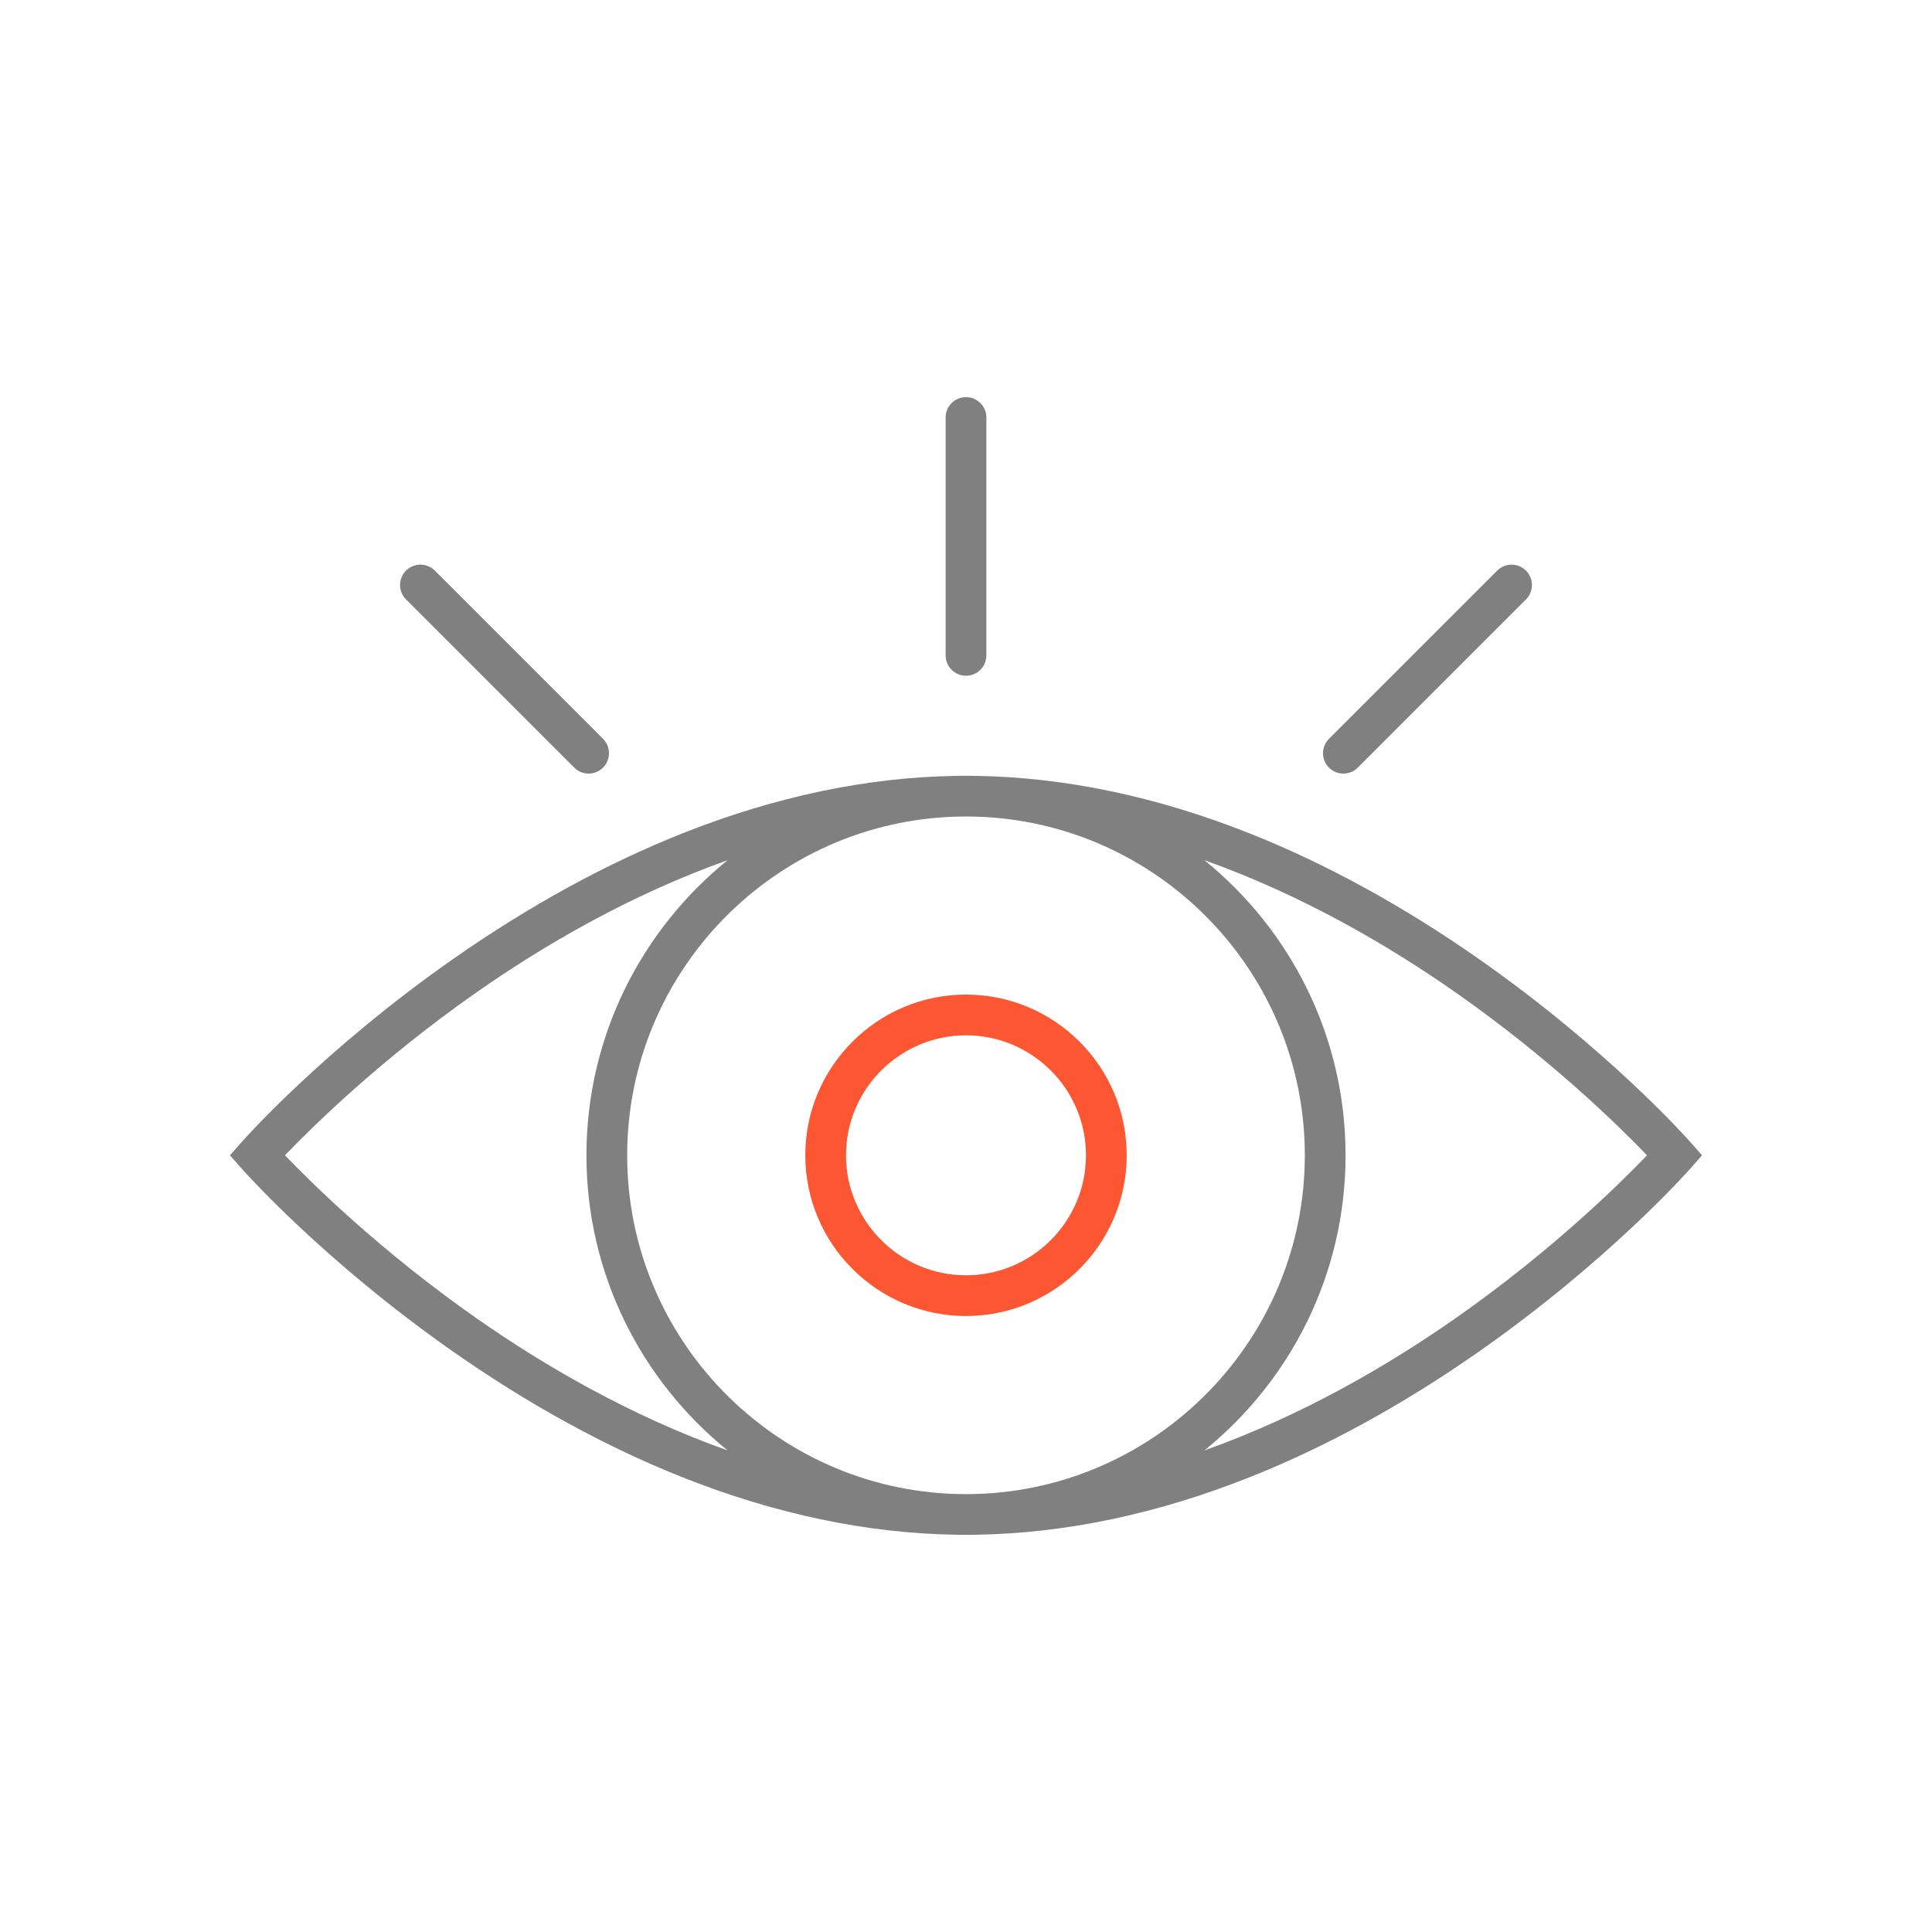 <svg xmlns:xlink="http://www.w3.org/1999/xlink" viewBox="0 0 2540 2540" style="shape-rendering:geometricPrecision; text-rendering:geometricPrecision; image-rendering:optimizeQuality; fill-rule:evenodd; clip-rule:evenodd" version="1.1" height="25.4mm" width="25.4mm" xml:space="preserve" xmlns="http://www.w3.org/2000/svg">
 <defs>
  <style type="text/css">
   
    .fil1 {fill:gray;fill-rule:nonzero}
    .fil0 {fill:#FC5732;fill-rule:nonzero}
   
  </style>
 </defs>
 <g id="Layer_x0020_1">
  <g id="_2289144434048">
   <path d="M1270 1307.59c-116.51,0 -211.29,94.79 -211.29,211.29 0,116.51 94.78,211.3 211.29,211.3 116.5,0 211.29,-94.79 211.29,-211.3 0,-116.5 -94.79,-211.29 -211.29,-211.29zm0 369.03c-86.98,0 -157.74,-70.76 -157.74,-157.74 0,-86.97 70.76,-157.74 157.74,-157.74 86.97,0 157.73,70.76 157.73,157.74 0,86.98 -70.76,157.74 -157.73,157.74z" class="fil0"></path>
   <path d="M2222.01 1501.15c-4.34,-4.92 -108.36,-121.8 -277.67,-240.32 -99.62,-69.73 -201.13,-125.34 -301.7,-165.27 -121.91,-48.41 -242.79,-73.74 -359.56,-75.51 -4.35,-0.11 -8.71,-0.17 -13.08,-0.17 -4.38,0 -8.74,0.06 -13.09,0.17 -116.76,1.77 -237.64,27.1 -359.55,75.51 -100.58,39.93 -202.08,95.54 -301.71,165.27 -169.3,118.52 -273.32,235.4 -277.67,240.32l-15.66 17.73 15.66 17.74c4.35,4.92 108.37,121.8 277.67,240.32 99.62,69.74 201.13,125.34 301.71,165.28 121.91,48.4 242.79,73.73 359.55,75.5 4.35,0.11 8.71,0.17 13.09,0.17 4.37,0 8.73,-0.06 13.08,-0.17 116.77,-1.77 237.65,-27.1 359.56,-75.5 100.57,-39.94 202.08,-95.55 301.7,-165.28 169.31,-118.52 273.33,-235.4 277.67,-240.32l15.67 -17.74 -15.67 -17.73zm-1594.56 232.67c-126.57,-88.46 -217.28,-177.92 -252.79,-214.94 35.36,-36.89 125.48,-125.81 251.7,-214.17 86.38,-60.47 200.15,-127.54 330.24,-173.83 -113.14,91.56 -185.61,231.47 -185.61,388.01 0,156.54 72.47,296.45 185.61,388.01 -129.65,-46.14 -243.03,-112.9 -329.15,-173.08zm655.19 230.33c-4.21,0.06 -8.41,0.18 -12.64,0.18 -4.23,0 -8.43,-0.12 -12.64,-0.18 -239.8,-6.72 -432.81,-203.87 -432.81,-445.27 0,-241.39 193.01,-438.53 432.81,-445.25 4.21,-0.07 8.41,-0.19 12.64,-0.19 4.22,0 8.42,0.12 12.63,0.19 239.81,6.71 432.82,203.86 432.82,445.25 0,241.39 -193.01,438.55 -432.81,445.27zm630.99 -231.09c-86.38,60.47 -200.14,127.54 -330.24,173.83 113.14,-91.55 185.62,-231.46 185.62,-388.01 0,-156.53 -72.48,-296.44 -185.61,-388 129.65,46.13 243.03,112.89 329.14,173.07 126.57,88.45 217.27,177.91 252.8,214.94 -35.37,36.89 -125.49,125.81 -251.71,214.17z" class="fil1"></path>
   <path d="M1270 888.4c14.79,0 26.78,-11.99 26.78,-26.78l0 -312.74c0,-14.79 -11.99,-26.77 -26.78,-26.77 -14.79,0 -26.78,11.98 -26.78,26.77l0 312.74c0,14.79 11.99,26.78 26.78,26.78z" class="fil1"></path>
   <path d="M754.93 1009.2c5.22,5.22 12.08,7.84 18.93,7.84 6.85,0 13.71,-2.62 18.94,-7.84 10.45,-10.47 10.45,-27.42 0,-37.88l-221.14 -221.13c-10.46,-10.46 -27.41,-10.46 -37.87,0 -10.46,10.46 -10.46,27.41 0,37.87l221.14 221.14z" class="fil1"></path>
   <path d="M1766.13 1017.04c6.86,0 13.71,-2.62 18.94,-7.84l221.13 -221.14c10.46,-10.46 10.46,-27.41 0,-37.87 -10.45,-10.46 -27.41,-10.46 -37.87,0l-221.13 221.13c-10.46,10.46 -10.46,27.41 0,37.88 5.23,5.23 12.08,7.84 18.93,7.84z" class="fil1"></path>
  </g>
 </g>
</svg>
